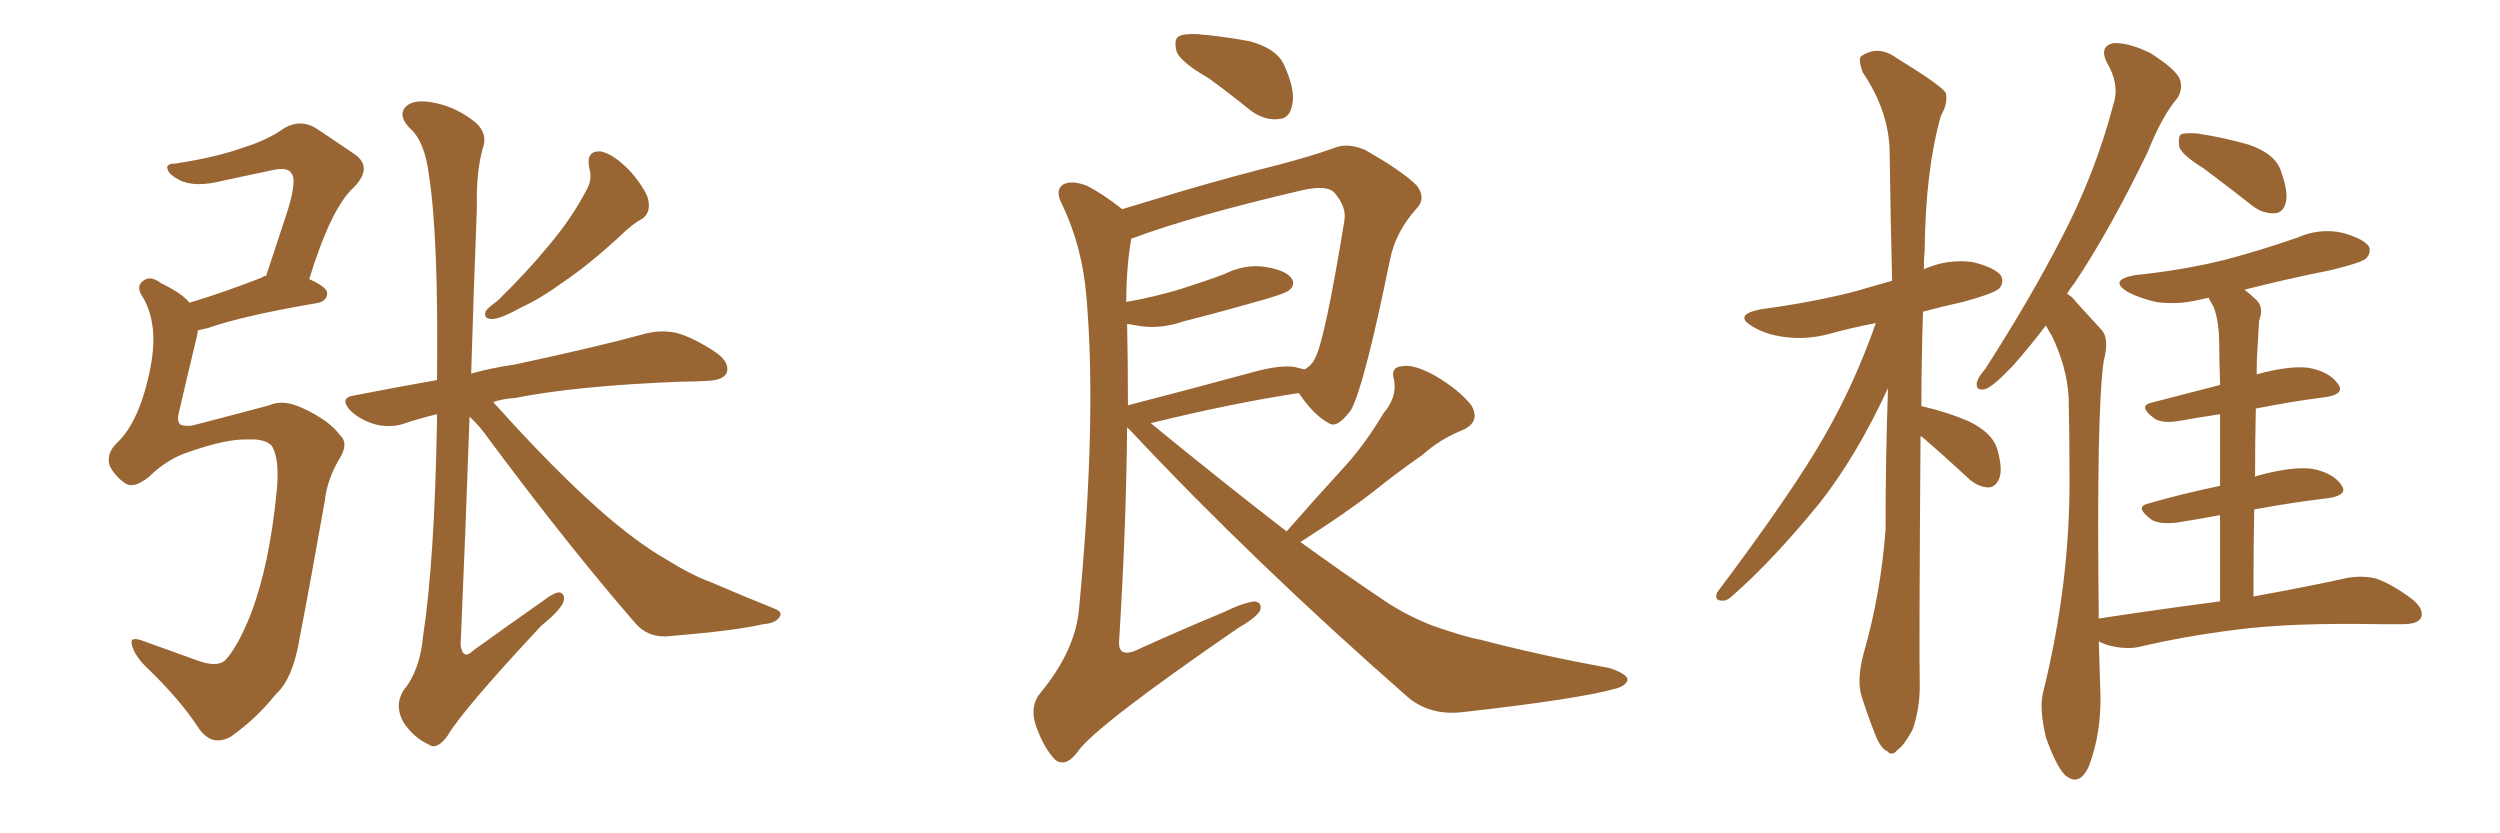 <svg xmlns="http://www.w3.org/2000/svg" xmlns:xlink="http://www.w3.org/1999/xlink" width="450" height="150"><path fill="#996633" padding="10" d="M44.68 79.10L44.68 79.10Q40.87 78.96 34.13 81.30L34.13 81.30Q30.03 82.62 26.81 85.84L26.81 85.84Q24.02 88.04 22.56 87.01L22.56 87.01Q20.80 85.84 19.78 83.94L19.78 83.94Q19.04 81.74 20.95 79.83L20.95 79.83Q25.20 75.88 27.10 66.06L27.10 66.06Q28.56 58.45 25.78 53.61L25.78 53.61Q24.32 51.56 25.78 50.54L25.78 50.54Q27.10 49.51 29.00 50.98L29.00 50.98Q32.67 52.73 34.13 54.49L34.13 54.49Q39.99 52.73 47.17 49.95L47.17 49.95Q47.46 49.66 47.90 49.66L47.90 49.66Q50.10 43.07 51.86 37.65L51.86 37.65Q53.47 32.23 52.44 31.20L52.44 31.20Q51.86 30.03 49.07 30.62L49.07 30.62Q44.97 31.49 40.14 32.52L40.14 32.52Q35.01 33.84 32.23 32.37L32.23 32.37Q30.32 31.35 30.18 30.47L30.18 30.47Q29.74 29.44 31.64 29.44L31.64 29.44Q39.11 28.27 43.95 26.51L43.95 26.51Q48.19 25.20 51.27 23.00L51.27 23.00Q54.20 21.39 56.98 23.14L56.98 23.14Q60.94 25.78 63.72 27.69L63.72 27.69Q67.24 30.03 63.72 33.69L63.72 33.69Q59.62 37.35 55.66 50.24L55.66 50.24Q58.89 51.71 58.89 52.73L58.89 52.73Q58.89 54.05 57.42 54.49L57.42 54.49Q43.65 56.84 37.50 59.03L37.50 59.03Q36.18 59.33 35.60 59.47L35.60 59.47Q35.60 59.91 35.45 60.50L35.45 60.50Q33.69 67.82 32.23 74.12L32.23 74.12Q31.79 75.73 32.37 76.32L32.37 76.32Q32.81 76.76 34.57 76.61L34.57 76.61Q45.26 73.83 48.49 72.95L48.49 72.95Q50.98 71.78 54.64 73.54L54.64 73.54Q59.33 75.73 61.23 78.37L61.23 78.37Q62.84 79.83 61.08 82.62L61.08 82.62Q58.89 86.28 58.45 90.23L58.45 90.23Q55.81 105.18 53.91 114.99L53.91 114.99Q52.73 122.17 49.66 124.95L49.66 124.95Q46.14 129.35 41.60 132.57L41.60 132.57Q38.23 134.47 35.89 131.25L35.89 131.25Q32.37 125.83 26.22 119.97L26.22 119.97Q24.17 117.92 23.73 116.02L23.73 116.02Q23.29 114.40 25.93 115.43L25.93 115.43Q30.03 116.89 35.30 118.80L35.30 118.80Q39.11 120.26 40.58 118.80L40.58 118.80Q42.77 116.46 45.12 110.60L45.12 110.60Q48.49 101.81 49.80 88.48L49.80 88.48Q50.39 82.62 48.93 80.27L48.93 80.27Q47.75 78.96 44.68 79.10ZM106.05 30.18L106.05 30.18Q105.47 27.10 108.11 27.25L108.11 27.25Q110.45 27.69 113.53 30.91L113.53 30.91Q116.60 34.57 116.75 36.33L116.75 36.33Q117.04 38.38 115.58 39.40L115.58 39.40Q113.82 40.28 111.47 42.63L111.47 42.63Q106.05 47.61 101.51 50.68L101.51 50.68Q97.27 53.76 94.04 55.22L94.04 55.22Q90.09 57.42 88.62 57.42L88.62 57.42Q86.87 57.42 87.45 55.96L87.45 55.96Q88.04 55.22 89.50 54.20L89.50 54.20Q94.78 49.07 98.73 44.24L98.73 44.24Q102.98 39.26 105.76 33.84L105.76 33.84Q106.64 32.08 106.05 30.18ZM84.52 75L84.52 75L84.52 75Q83.79 95.95 82.91 116.16L82.91 116.16Q83.35 118.95 85.25 117.04L85.25 117.04Q91.55 112.50 97.41 108.40L97.41 108.40Q99.90 106.49 100.78 106.64L100.78 106.64Q101.66 106.93 101.51 107.96L101.51 107.96Q101.37 109.42 97.41 112.65L97.41 112.65Q83.20 127.88 80.57 132.42L80.57 132.42Q78.66 135.06 77.20 134.03L77.20 134.03Q74.56 132.86 72.66 130.08L72.66 130.08Q70.90 127.00 72.66 124.22L72.66 124.22Q75.59 120.70 76.17 114.40L76.17 114.40Q78.22 100.93 78.66 75.73L78.66 75.73Q78.66 75 78.66 74.56L78.66 74.56Q75.59 75.29 72.95 76.17L72.95 76.17Q70.61 77.05 67.82 76.46L67.82 76.46Q65.04 75.73 63.13 73.97L63.13 73.97Q60.94 71.63 63.72 71.19L63.72 71.19Q71.19 69.73 78.66 68.41L78.66 68.41Q78.96 42.63 77.20 31.49L77.20 31.49Q76.46 25.34 73.68 23.00L73.68 23.00Q71.78 20.95 72.80 19.48L72.80 19.48Q74.27 17.58 78.66 18.60L78.66 18.60Q82.47 19.48 85.69 22.12L85.69 22.12Q87.89 24.17 86.87 26.81L86.87 26.81Q85.69 31.05 85.84 37.35L85.84 37.35Q85.25 52.59 84.81 67.24L84.81 67.24Q88.48 66.21 92.58 65.63L92.58 65.63Q107.67 62.40 116.16 60.06L116.16 60.06Q118.95 59.33 121.73 59.91L121.73 59.91Q124.95 60.79 129.05 63.57L129.05 63.57Q131.40 65.33 130.81 67.09L130.81 67.09Q130.22 68.41 127.44 68.55L127.44 68.55Q124.95 68.70 122.61 68.70L122.61 68.70Q103.86 69.43 92.72 71.63L92.72 71.63Q90.53 71.78 88.77 72.36L88.77 72.36Q103.86 89.21 114.11 96.83L114.11 96.83Q117.48 99.32 119.82 100.63L119.82 100.63Q124.51 103.56 128.17 104.88L128.17 104.88Q133.59 107.23 139.45 109.57L139.45 109.57Q140.92 110.16 140.33 111.04L140.33 111.04Q139.60 112.21 137.40 112.35L137.40 112.35Q132.42 113.53 119.97 114.55L119.97 114.55Q116.46 114.70 114.26 112.06L114.26 112.06Q102.54 98.58 88.04 79.10L88.04 79.10Q86.43 76.76 84.52 75ZM217.53 14.06L217.53 14.06Q212.70 11.28 211.82 9.38L211.82 9.38Q211.23 7.18 212.11 6.59L212.11 6.59Q212.99 6.01 215.63 6.15L215.63 6.15Q220.61 6.59 225.15 7.47L225.15 7.47Q229.69 8.79 231.01 11.43L231.01 11.43Q233.20 16.11 232.62 18.75L232.62 18.75Q232.18 21.24 230.42 21.39L230.42 21.39Q227.78 21.83 225.15 19.92L225.15 19.92Q221.19 16.70 217.53 14.06ZM231.59 95.65L231.59 95.65Q236.72 89.79 241.55 84.52L241.55 84.52Q245.51 80.27 249.02 74.41L249.02 74.41Q251.51 71.48 250.93 68.41L250.93 68.41Q250.20 66.06 252.39 65.92L252.39 65.92Q254.44 65.48 258.40 67.68L258.40 67.68Q262.65 70.17 264.84 72.95L264.84 72.95Q266.60 76.03 263.09 77.49L263.09 77.49Q259.13 79.10 256.05 81.88L256.05 81.88Q251.81 84.81 247.41 88.33L247.41 88.33Q242.58 92.14 234.08 97.56L234.08 97.56Q241.55 102.98 248.73 107.81L248.73 107.81Q252.98 110.74 257.96 112.65L257.96 112.65Q263.82 114.70 266.46 115.14L266.46 115.14Q277.00 117.92 289.75 120.26L289.75 120.26Q292.82 121.29 292.97 122.31L292.97 122.31Q292.82 123.34 290.92 123.93L290.92 123.93Q284.18 125.83 263.38 128.17L263.38 128.17Q257.23 128.91 253.13 125.24L253.13 125.24Q225.59 101.07 203.61 77.64L203.61 77.64Q203.03 77.05 202.88 76.90L202.88 76.90Q202.73 94.63 201.42 115.72L201.42 115.72Q201.42 118.21 204.20 117.19L204.20 117.19Q212.55 113.38 220.02 110.30L220.02 110.30Q223.97 108.40 225.88 108.25L225.88 108.25Q227.34 108.54 226.76 110.01L226.76 110.01Q225.88 111.33 222.80 113.09L222.80 113.09Q197.02 130.81 193.95 135.35L193.95 135.35Q191.89 138.13 189.99 136.82L189.99 136.82Q187.94 134.77 186.47 130.66L186.47 130.66Q185.30 127.15 187.21 124.80L187.21 124.80Q193.65 117.04 194.24 109.42L194.24 109.42Q197.46 75.44 195.56 53.47L195.56 53.47Q194.82 44.38 191.16 36.77L191.16 36.77Q189.84 34.28 191.31 33.25L191.31 33.25Q192.77 32.37 195.56 33.40L195.56 33.40Q198.49 34.86 202.00 37.65L202.00 37.65Q206.84 36.18 212.70 34.42L212.70 34.42Q222.22 31.64 229.83 29.74L229.83 29.74Q235.99 28.13 240.09 26.66L240.09 26.66Q242.43 25.63 245.65 26.95L245.65 26.95Q252.39 30.76 255.03 33.40L255.03 33.40Q256.79 35.74 254.88 37.65L254.88 37.65Q251.22 41.75 250.20 46.73L250.20 46.73L250.20 46.73Q245.51 69.73 243.16 73.83L243.16 73.83Q240.67 77.20 239.21 76.17L239.21 76.17Q236.57 74.85 233.79 70.75L233.79 70.75Q222.07 72.51 207.13 76.17L207.13 76.17Q220.02 86.72 231.59 95.65ZM202.88 58.30L202.88 58.30L202.88 58.30Q203.03 65.33 203.03 72.95L203.03 72.95Q213.28 70.31 225.15 67.09L225.15 67.09Q230.27 65.63 233.06 66.06L233.06 66.06Q234.23 66.36 234.81 66.50L234.81 66.50Q236.13 65.77 236.72 64.45L236.72 64.45Q238.48 61.23 241.99 39.70L241.99 39.70Q242.43 37.21 240.09 34.57L240.09 34.57Q238.62 33.25 234.23 34.28L234.23 34.28Q214.75 38.82 203.76 42.92L203.76 42.92Q203.47 42.92 203.61 43.07L203.61 43.07Q202.73 48.19 202.73 54.35L202.73 54.35Q207.71 53.47 212.11 52.15L212.11 52.15Q216.36 50.83 220.31 49.37L220.31 49.37Q224.12 47.46 227.78 48.05L227.78 48.05Q231.45 48.63 232.47 50.10L232.47 50.10Q233.20 51.12 232.18 52.15L232.18 52.15Q231.59 52.73 228.08 53.76L228.08 53.76Q220.46 55.96 212.99 57.86L212.99 57.86Q209.18 59.18 205.52 58.74L205.52 58.74Q203.91 58.45 202.88 58.30ZM345.70 78.52L345.70 78.52Q345.41 117.63 345.56 123.34L345.56 123.34Q345.56 127.73 344.24 131.40L344.24 131.40Q342.63 134.33 341.60 134.91L341.60 134.91Q340.58 136.23 339.70 135.21L339.70 135.21Q338.53 134.77 337.50 132.13L337.50 132.13Q336.18 128.76 335.16 125.54L335.16 125.54Q334.13 122.61 335.45 117.63L335.45 117.63Q338.53 106.93 339.40 95.36L339.40 95.36Q339.40 82.18 339.84 69.87L339.84 69.87Q334.13 82.18 327.54 90.53L327.54 90.53Q319.19 100.78 312.01 107.08L312.01 107.08Q310.84 108.25 309.96 108.11L309.96 108.11Q308.50 108.11 309.08 106.64L309.08 106.64Q322.85 88.33 328.56 78.22L328.56 78.22Q333.98 68.70 337.65 58.15L337.65 58.15Q333.11 59.03 329.44 60.06L329.44 60.06Q325.20 61.23 321.09 60.64L321.09 60.64Q317.87 60.21 315.67 58.89L315.67 58.89Q311.72 56.69 316.99 55.66L316.99 55.66Q325.78 54.49 333.40 52.59L333.40 52.59Q336.91 51.56 340.58 50.54L340.58 50.54Q340.28 38.38 340.14 27.69L340.14 27.69Q340.14 20.21 335.30 13.04L335.30 13.04Q334.42 10.69 335.01 10.11L335.01 10.11Q338.09 8.06 341.31 10.40L341.31 10.40Q349.22 15.23 350.24 16.70L350.24 16.70Q350.68 18.60 349.37 20.80L349.37 20.80Q346.58 30.62 346.44 45.12L346.44 45.12Q346.29 46.73 346.29 48.49L346.29 48.49Q346.44 48.34 346.58 48.34L346.58 48.34Q350.68 46.58 355.08 47.17L355.08 47.17Q359.18 48.19 360.21 49.66L360.21 49.66Q360.79 50.98 359.77 52.00L359.77 52.00Q358.74 52.88 353.32 54.35L353.32 54.35Q349.37 55.22 346.14 56.10L346.14 56.10Q345.85 65.19 345.85 73.10L345.85 73.10Q350.39 74.12 354.49 75.88L354.49 75.88Q358.59 77.93 359.47 80.71L359.47 80.71Q360.50 84.23 359.91 85.99L359.91 85.99Q359.33 87.60 358.01 87.74L358.01 87.74Q356.25 87.74 354.49 86.28L354.49 86.28Q350.10 82.18 346.00 78.66L346.00 78.66Q345.85 78.52 345.70 78.52ZM396.68 30.32L396.68 30.32Q392.87 27.98 392.29 26.51L392.29 26.51Q391.99 24.76 392.58 24.17L392.58 24.17Q393.31 23.88 395.51 24.02L395.51 24.02Q400.34 24.76 404.88 26.07L404.88 26.07Q409.42 27.69 410.45 30.47L410.45 30.47Q411.91 34.42 411.47 36.33L411.47 36.33Q411.04 38.23 409.57 38.38L409.57 38.38Q407.37 38.53 405.47 37.06L405.47 37.06Q400.78 33.40 396.68 30.32ZM399.61 108.25L399.61 108.25L399.61 108.25Q399.61 99.46 399.61 92.72L399.61 92.72Q395.65 93.46 391.99 94.04L391.99 94.04Q388.62 94.48 387.16 93.46L387.16 93.46Q384.23 91.26 386.57 90.67L386.57 90.67Q392.58 88.92 399.61 87.45L399.61 87.45Q399.61 79.83 399.61 74.56L399.61 74.56Q395.65 75.15 392.43 75.73L392.43 75.73Q389.21 76.32 387.74 75.29L387.74 75.29Q384.81 73.10 387.16 72.51L387.16 72.51Q392.87 71.04 399.61 69.29L399.61 69.29Q399.46 63.57 399.46 62.11L399.46 62.11Q399.46 57.86 398.44 55.22L398.44 55.22Q398.00 54.49 397.56 53.61L397.56 53.61Q396.68 53.76 396.09 53.91L396.09 53.91Q391.99 54.93 388.04 54.35L388.04 54.35Q384.96 53.61 383.06 52.59L383.06 52.59Q379.39 50.39 384.38 49.51L384.38 49.51Q393.02 48.63 400.63 46.73L400.63 46.73Q407.23 44.97 413.53 42.77L413.53 42.77Q417.48 41.02 421.58 41.89L421.58 41.89Q425.39 42.92 426.42 44.38L426.42 44.38Q426.86 45.56 425.83 46.58L425.83 46.58Q424.95 47.31 419.53 48.63L419.53 48.63Q411.47 50.24 404.00 52.15L404.00 52.15Q405.18 53.03 406.20 54.05L406.20 54.05Q407.52 55.37 406.64 57.71L406.64 57.71Q406.49 59.77 406.35 62.55L406.35 62.55Q406.20 64.75 406.20 67.38L406.20 67.38Q412.06 65.77 415.58 66.21L415.58 66.21Q419.38 66.94 420.85 69.14L420.85 69.14Q422.17 70.90 418.65 71.48L418.65 71.48Q412.65 72.22 406.05 73.54L406.05 73.54Q405.91 79.54 405.91 85.84L405.91 85.84Q406.05 85.69 406.64 85.55L406.64 85.55Q412.65 83.94 416.16 84.38L416.16 84.38Q419.97 85.11 421.44 87.30L421.44 87.30Q422.75 89.06 419.24 89.65L419.24 89.65Q412.94 90.38 405.76 91.70L405.76 91.70Q405.62 99.02 405.62 107.37L405.62 107.37Q416.02 105.47 422.61 104.00L422.61 104.00Q425.39 103.56 427.73 104.15L427.73 104.15Q430.66 105.18 434.33 107.96L434.33 107.96Q436.38 109.72 435.79 111.18L435.79 111.18Q435.21 112.35 432.57 112.35L432.57 112.35Q430.52 112.35 428.32 112.35L428.32 112.35Q412.06 112.06 402.25 113.38L402.25 113.38Q393.02 114.55 384.96 116.46L384.96 116.46Q382.91 116.89 380.13 116.31L380.13 116.31Q378.81 116.02 377.78 115.43L377.78 115.43Q377.93 120.12 378.08 125.10L378.08 125.10Q378.22 131.98 376.03 137.84L376.03 137.84Q374.27 141.80 371.63 139.45L371.63 139.45Q370.02 137.70 368.26 132.71L368.26 132.71Q367.09 127.73 367.68 124.95L367.68 124.95Q372.66 105.03 372.51 85.55L372.51 85.55Q372.51 78.81 372.36 71.63L372.36 71.63Q372.07 66.06 369.29 60.35L369.29 60.35Q368.70 59.47 368.26 58.59L368.26 58.59Q364.89 62.99 362.11 66.06L362.11 66.06Q358.89 69.43 357.42 70.02L357.42 70.02Q355.66 70.46 355.81 68.99L355.81 68.99Q355.96 67.97 357.28 66.50L357.28 66.50Q365.48 53.76 371.19 42.63L371.19 42.63Q377.20 31.05 380.42 18.75L380.42 18.75Q381.59 15.23 379.25 11.28L379.25 11.28Q377.78 8.35 380.42 7.76L380.42 7.76Q383.06 7.62 387.01 9.52L387.01 9.52Q391.41 12.30 392.29 14.06L392.29 14.06Q393.02 15.82 391.99 17.58L391.99 17.58Q389.21 20.80 386.57 27.39L386.57 27.39Q379.69 41.60 373.39 50.98L373.39 50.98Q372.66 51.86 372.07 52.88L372.07 52.88Q373.10 53.47 373.68 54.35L373.68 54.35Q375.59 56.40 378.37 59.47L378.37 59.47Q379.69 61.08 378.66 65.04L378.66 65.04Q377.34 74.27 377.78 111.33L377.78 111.33Q389.36 109.57 399.61 108.25Z"/></svg>